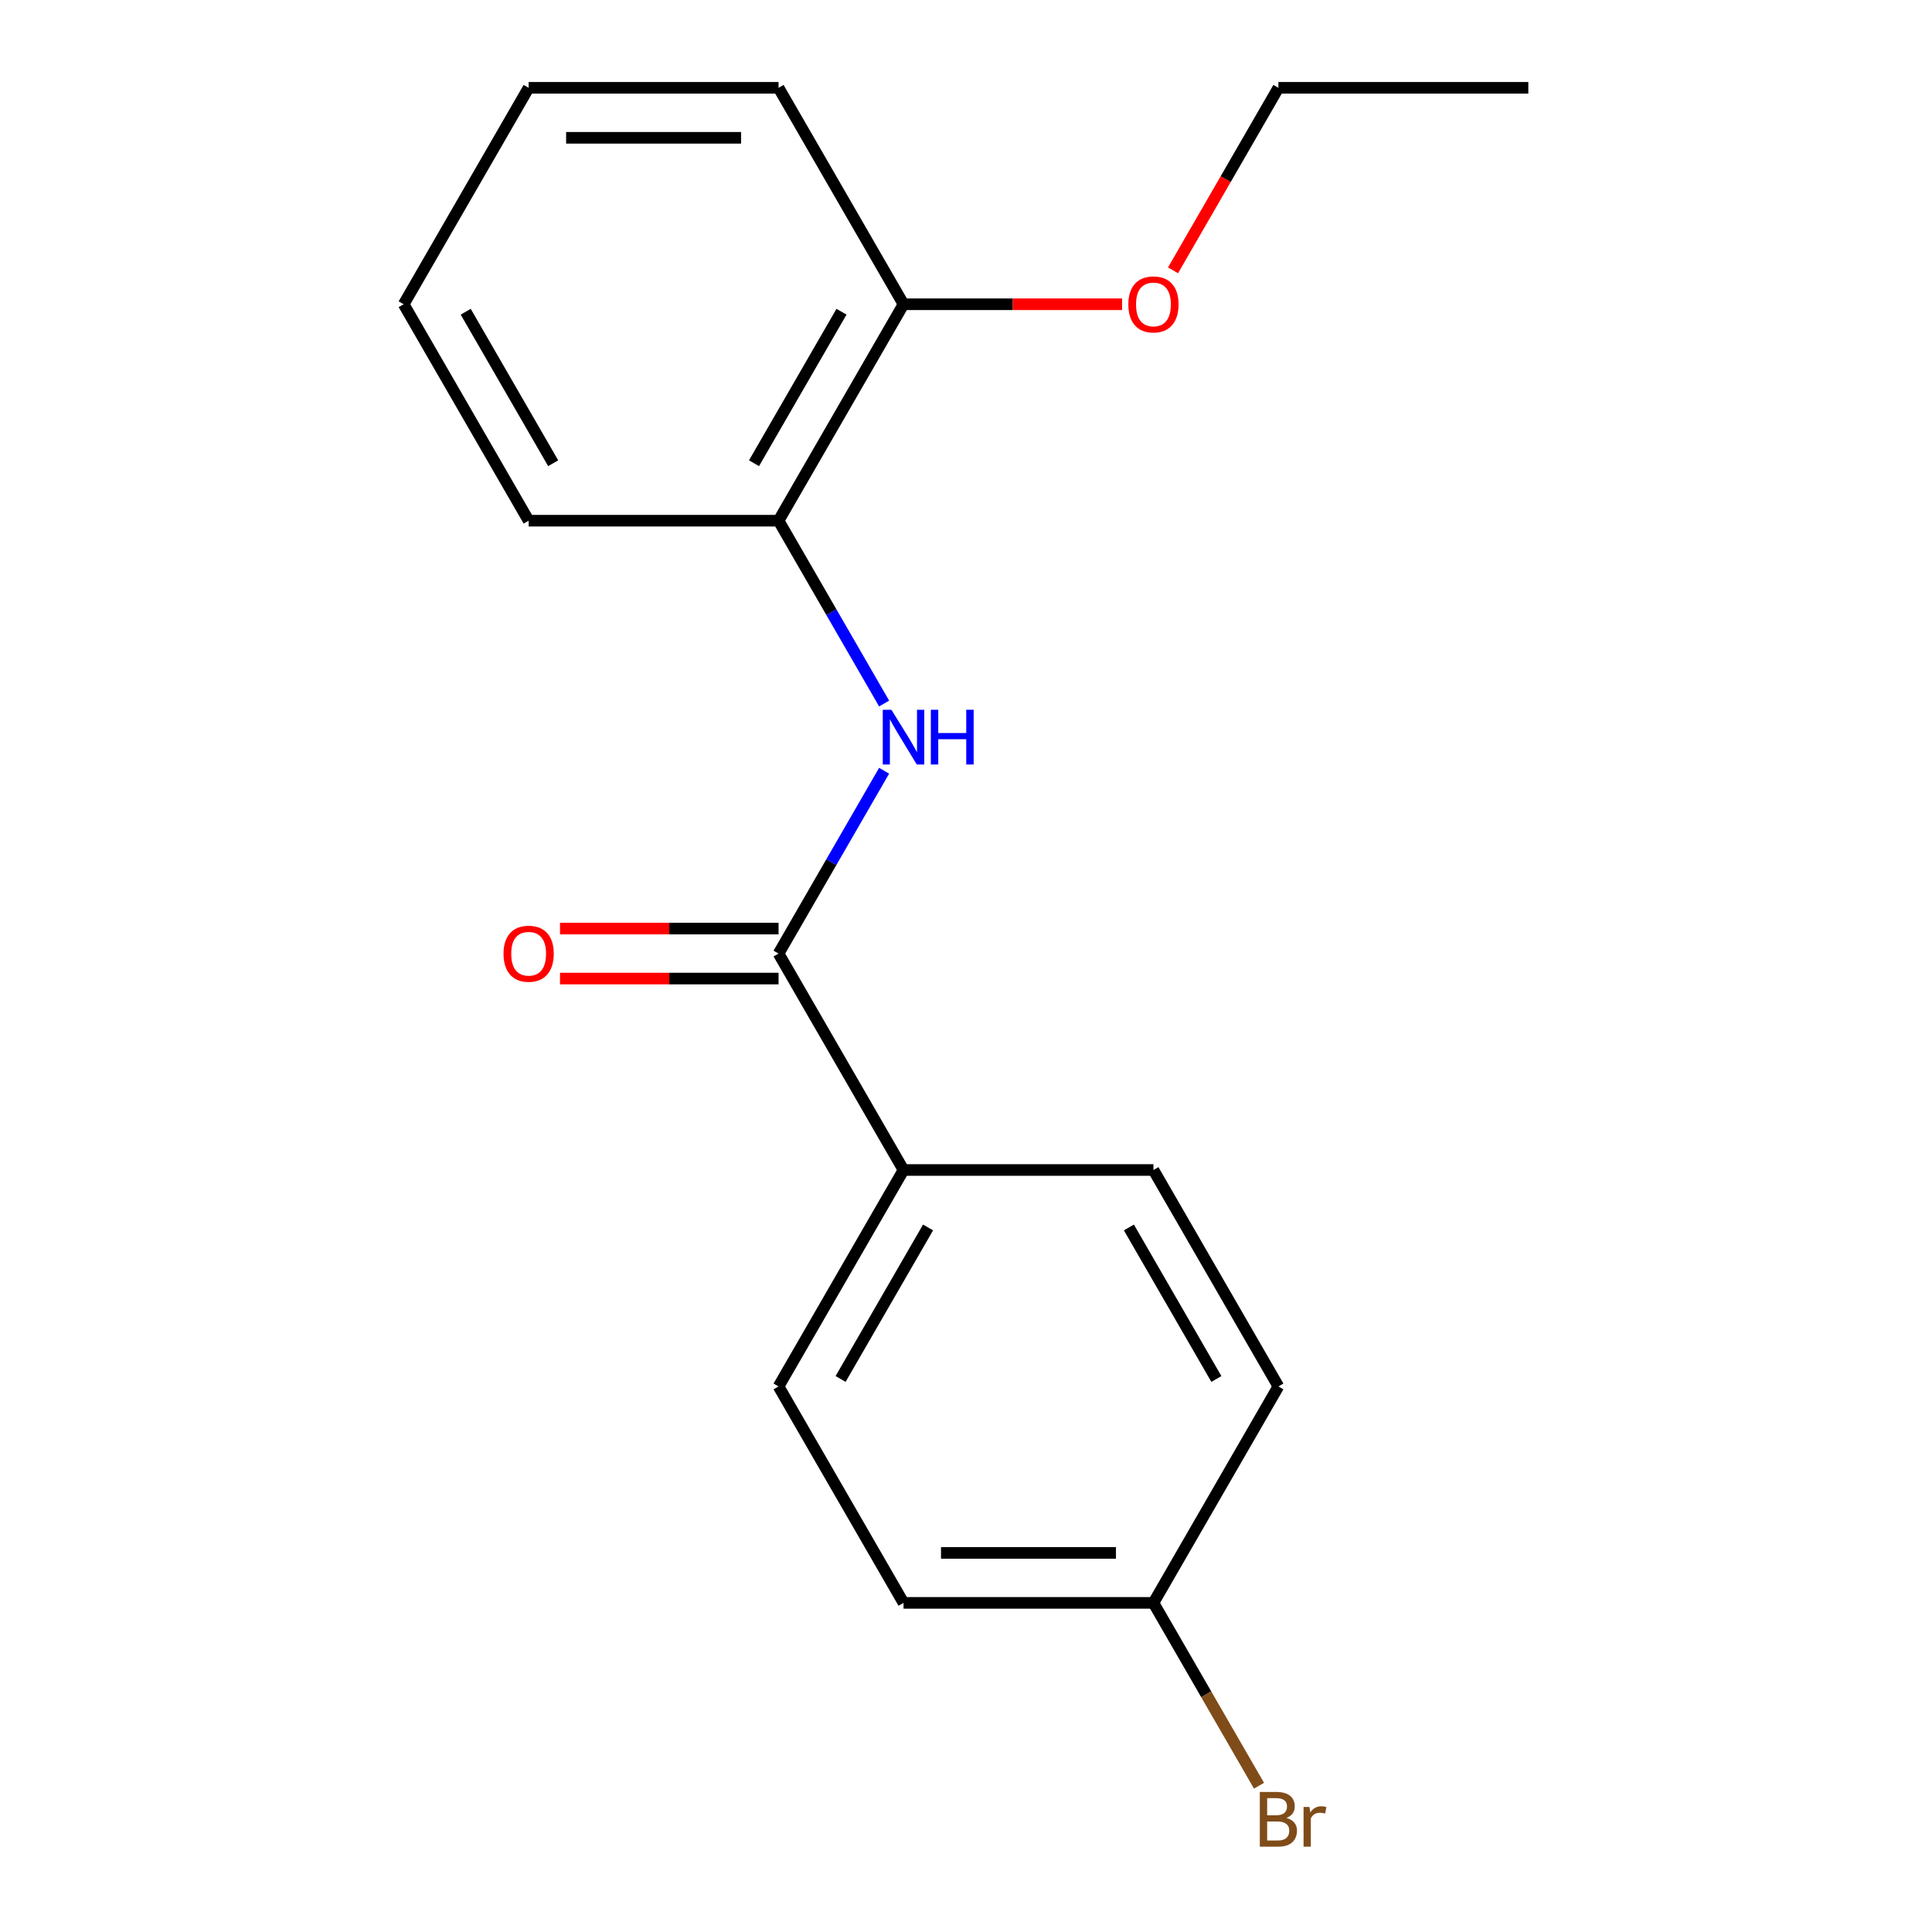 <?xml version='1.0' encoding='iso-8859-1'?>
<svg version='1.1' baseProfile='full'
              xmlns='http://www.w3.org/2000/svg'
                      xmlns:rdkit='http://www.rdkit.org/xml'
                      xmlns:xlink='http://www.w3.org/1999/xlink'
                  xml:space='preserve'
width='1000px' height='1000px' viewBox='0 0 1000 1000'>
<!-- END OF HEADER -->
<rect style='opacity:1.0;fill:#FFFFFF;stroke:none' width='1000' height='1000' x='0' y='0'> </rect>
<path class='bond-0' d='M 402.981,493.565 L 430.3,446.248' style='fill:none;fill-rule:evenodd;stroke:#000000;stroke-width:6px;stroke-linecap:butt;stroke-linejoin:miter;stroke-opacity:1' />
<path class='bond-0' d='M 430.3,446.248 L 457.618,398.931' style='fill:none;fill-rule:evenodd;stroke:#0000FF;stroke-width:6px;stroke-linecap:butt;stroke-linejoin:miter;stroke-opacity:1' />
<path class='bond-2' d='M 402.981,493.565 L 467.66,605.592' style='fill:none;fill-rule:evenodd;stroke:#000000;stroke-width:6px;stroke-linecap:butt;stroke-linejoin:miter;stroke-opacity:1' />
<path class='bond-3' d='M 402.981,480.629 L 346.419,480.629' style='fill:none;fill-rule:evenodd;stroke:#000000;stroke-width:6px;stroke-linecap:butt;stroke-linejoin:miter;stroke-opacity:1' />
<path class='bond-3' d='M 346.419,480.629 L 289.857,480.629' style='fill:none;fill-rule:evenodd;stroke:#FF0000;stroke-width:6px;stroke-linecap:butt;stroke-linejoin:miter;stroke-opacity:1' />
<path class='bond-3' d='M 402.981,506.501 L 346.419,506.501' style='fill:none;fill-rule:evenodd;stroke:#000000;stroke-width:6px;stroke-linecap:butt;stroke-linejoin:miter;stroke-opacity:1' />
<path class='bond-3' d='M 346.419,506.501 L 289.857,506.501' style='fill:none;fill-rule:evenodd;stroke:#FF0000;stroke-width:6px;stroke-linecap:butt;stroke-linejoin:miter;stroke-opacity:1' />
<path class='bond-1' d='M 457.618,364.143 L 430.3,316.827' style='fill:none;fill-rule:evenodd;stroke:#0000FF;stroke-width:6px;stroke-linecap:butt;stroke-linejoin:miter;stroke-opacity:1' />
<path class='bond-1' d='M 430.3,316.827 L 402.981,269.51' style='fill:none;fill-rule:evenodd;stroke:#000000;stroke-width:6px;stroke-linecap:butt;stroke-linejoin:miter;stroke-opacity:1' />
<path class='bond-4' d='M 402.981,269.51 L 467.66,157.482' style='fill:none;fill-rule:evenodd;stroke:#000000;stroke-width:6px;stroke-linecap:butt;stroke-linejoin:miter;stroke-opacity:1' />
<path class='bond-4' d='M 390.278,239.77 L 435.553,161.35' style='fill:none;fill-rule:evenodd;stroke:#000000;stroke-width:6px;stroke-linecap:butt;stroke-linejoin:miter;stroke-opacity:1' />
<path class='bond-12' d='M 402.981,269.51 L 273.623,269.51' style='fill:none;fill-rule:evenodd;stroke:#000000;stroke-width:6px;stroke-linecap:butt;stroke-linejoin:miter;stroke-opacity:1' />
<path class='bond-5' d='M 467.66,605.592 L 402.981,717.62' style='fill:none;fill-rule:evenodd;stroke:#000000;stroke-width:6px;stroke-linecap:butt;stroke-linejoin:miter;stroke-opacity:1' />
<path class='bond-5' d='M 480.364,635.332 L 435.089,713.752' style='fill:none;fill-rule:evenodd;stroke:#000000;stroke-width:6px;stroke-linecap:butt;stroke-linejoin:miter;stroke-opacity:1' />
<path class='bond-6' d='M 467.66,605.592 L 597.019,605.593' style='fill:none;fill-rule:evenodd;stroke:#000000;stroke-width:6px;stroke-linecap:butt;stroke-linejoin:miter;stroke-opacity:1' />
<path class='bond-11' d='M 467.66,157.482 L 524.223,157.482' style='fill:none;fill-rule:evenodd;stroke:#000000;stroke-width:6px;stroke-linecap:butt;stroke-linejoin:miter;stroke-opacity:1' />
<path class='bond-11' d='M 524.223,157.482 L 580.785,157.482' style='fill:none;fill-rule:evenodd;stroke:#FF0000;stroke-width:6px;stroke-linecap:butt;stroke-linejoin:miter;stroke-opacity:1' />
<path class='bond-13' d='M 467.66,157.482 L 402.981,45.455' style='fill:none;fill-rule:evenodd;stroke:#000000;stroke-width:6px;stroke-linecap:butt;stroke-linejoin:miter;stroke-opacity:1' />
<path class='bond-9' d='M 402.981,717.62 L 467.66,829.648' style='fill:none;fill-rule:evenodd;stroke:#000000;stroke-width:6px;stroke-linecap:butt;stroke-linejoin:miter;stroke-opacity:1' />
<path class='bond-8' d='M 597.019,605.593 L 661.698,717.62' style='fill:none;fill-rule:evenodd;stroke:#000000;stroke-width:6px;stroke-linecap:butt;stroke-linejoin:miter;stroke-opacity:1' />
<path class='bond-8' d='M 584.315,635.332 L 629.591,713.752' style='fill:none;fill-rule:evenodd;stroke:#000000;stroke-width:6px;stroke-linecap:butt;stroke-linejoin:miter;stroke-opacity:1' />
<path class='bond-7' d='M 597.019,829.648 L 661.698,717.62' style='fill:none;fill-rule:evenodd;stroke:#000000;stroke-width:6px;stroke-linecap:butt;stroke-linejoin:miter;stroke-opacity:1' />
<path class='bond-10' d='M 597.019,829.648 L 624.337,876.964' style='fill:none;fill-rule:evenodd;stroke:#000000;stroke-width:6px;stroke-linecap:butt;stroke-linejoin:miter;stroke-opacity:1' />
<path class='bond-10' d='M 624.337,876.964 L 651.655,924.281' style='fill:none;fill-rule:evenodd;stroke:#7F4C19;stroke-width:6px;stroke-linecap:butt;stroke-linejoin:miter;stroke-opacity:1' />
<path class='bond-18' d='M 597.019,829.648 L 467.66,829.648' style='fill:none;fill-rule:evenodd;stroke:#000000;stroke-width:6px;stroke-linecap:butt;stroke-linejoin:miter;stroke-opacity:1' />
<path class='bond-18' d='M 577.615,803.776 L 487.064,803.776' style='fill:none;fill-rule:evenodd;stroke:#000000;stroke-width:6px;stroke-linecap:butt;stroke-linejoin:miter;stroke-opacity:1' />
<path class='bond-14' d='M 607.154,139.928 L 634.426,92.691' style='fill:none;fill-rule:evenodd;stroke:#FF0000;stroke-width:6px;stroke-linecap:butt;stroke-linejoin:miter;stroke-opacity:1' />
<path class='bond-14' d='M 634.426,92.691 L 661.698,45.455' style='fill:none;fill-rule:evenodd;stroke:#000000;stroke-width:6px;stroke-linecap:butt;stroke-linejoin:miter;stroke-opacity:1' />
<path class='bond-16' d='M 273.623,269.51 L 208.944,157.482' style='fill:none;fill-rule:evenodd;stroke:#000000;stroke-width:6px;stroke-linecap:butt;stroke-linejoin:miter;stroke-opacity:1' />
<path class='bond-16' d='M 286.327,239.77 L 241.051,161.35' style='fill:none;fill-rule:evenodd;stroke:#000000;stroke-width:6px;stroke-linecap:butt;stroke-linejoin:miter;stroke-opacity:1' />
<path class='bond-19' d='M 402.981,45.455 L 273.623,45.455' style='fill:none;fill-rule:evenodd;stroke:#000000;stroke-width:6px;stroke-linecap:butt;stroke-linejoin:miter;stroke-opacity:1' />
<path class='bond-19' d='M 383.578,71.326 L 293.027,71.326' style='fill:none;fill-rule:evenodd;stroke:#000000;stroke-width:6px;stroke-linecap:butt;stroke-linejoin:miter;stroke-opacity:1' />
<path class='bond-15' d='M 661.698,45.455 L 791.056,45.455' style='fill:none;fill-rule:evenodd;stroke:#000000;stroke-width:6px;stroke-linecap:butt;stroke-linejoin:miter;stroke-opacity:1' />
<path class='bond-17' d='M 208.944,157.482 L 273.623,45.455' style='fill:none;fill-rule:evenodd;stroke:#000000;stroke-width:6px;stroke-linecap:butt;stroke-linejoin:miter;stroke-opacity:1' />
<path  class='atom-1' d='M 461.4 367.377
L 470.68 382.377
Q 471.6 383.857, 473.08 386.537
Q 474.56 389.217, 474.64 389.377
L 474.64 367.377
L 478.4 367.377
L 478.4 395.697
L 474.52 395.697
L 464.56 379.297
Q 463.4 377.377, 462.16 375.177
Q 460.96 372.977, 460.6 372.297
L 460.6 395.697
L 456.92 395.697
L 456.92 367.377
L 461.4 367.377
' fill='#0000FF'/>
<path  class='atom-1' d='M 481.8 367.377
L 485.64 367.377
L 485.64 379.417
L 500.12 379.417
L 500.12 367.377
L 503.96 367.377
L 503.96 395.697
L 500.12 395.697
L 500.12 382.617
L 485.64 382.617
L 485.64 395.697
L 481.8 395.697
L 481.8 367.377
' fill='#0000FF'/>
<path  class='atom-4' d='M 260.623 493.645
Q 260.623 486.845, 263.983 483.045
Q 267.343 479.245, 273.623 479.245
Q 279.903 479.245, 283.263 483.045
Q 286.623 486.845, 286.623 493.645
Q 286.623 500.525, 283.223 504.445
Q 279.823 508.325, 273.623 508.325
Q 267.383 508.325, 263.983 504.445
Q 260.623 500.565, 260.623 493.645
M 273.623 505.125
Q 277.943 505.125, 280.263 502.245
Q 282.623 499.325, 282.623 493.645
Q 282.623 488.085, 280.263 485.285
Q 277.943 482.445, 273.623 482.445
Q 269.303 482.445, 266.943 485.245
Q 264.623 488.045, 264.623 493.645
Q 264.623 499.365, 266.943 502.245
Q 269.303 505.125, 273.623 505.125
' fill='#FF0000'/>
<path  class='atom-11' d='M 665.838 940.955
Q 668.558 941.715, 669.918 943.395
Q 671.318 945.035, 671.318 947.475
Q 671.318 951.395, 668.798 953.635
Q 666.318 955.835, 661.598 955.835
L 652.078 955.835
L 652.078 927.515
L 660.438 927.515
Q 665.278 927.515, 667.718 929.475
Q 670.158 931.435, 670.158 935.035
Q 670.158 939.315, 665.838 940.955
M 655.878 930.715
L 655.878 939.595
L 660.438 939.595
Q 663.238 939.595, 664.678 938.475
Q 666.158 937.315, 666.158 935.035
Q 666.158 930.715, 660.438 930.715
L 655.878 930.715
M 661.598 952.635
Q 664.358 952.635, 665.838 951.315
Q 667.318 949.995, 667.318 947.475
Q 667.318 945.155, 665.678 943.995
Q 664.078 942.795, 660.998 942.795
L 655.878 942.795
L 655.878 952.635
L 661.598 952.635
' fill='#7F4C19'/>
<path  class='atom-11' d='M 677.758 935.275
L 678.198 938.115
Q 680.358 934.915, 683.878 934.915
Q 684.998 934.915, 686.518 935.315
L 685.918 938.675
Q 684.198 938.275, 683.238 938.275
Q 681.558 938.275, 680.438 938.955
Q 679.358 939.595, 678.478 941.155
L 678.478 955.835
L 674.718 955.835
L 674.718 935.275
L 677.758 935.275
' fill='#7F4C19'/>
<path  class='atom-12' d='M 584.019 157.562
Q 584.019 150.762, 587.379 146.962
Q 590.739 143.162, 597.019 143.162
Q 603.299 143.162, 606.659 146.962
Q 610.019 150.762, 610.019 157.562
Q 610.019 164.442, 606.619 168.362
Q 603.219 172.242, 597.019 172.242
Q 590.779 172.242, 587.379 168.362
Q 584.019 164.482, 584.019 157.562
M 597.019 169.042
Q 601.339 169.042, 603.659 166.162
Q 606.019 163.242, 606.019 157.562
Q 606.019 152.002, 603.659 149.202
Q 601.339 146.362, 597.019 146.362
Q 592.699 146.362, 590.339 149.162
Q 588.019 151.962, 588.019 157.562
Q 588.019 163.282, 590.339 166.162
Q 592.699 169.042, 597.019 169.042
' fill='#FF0000'/>
</svg>
